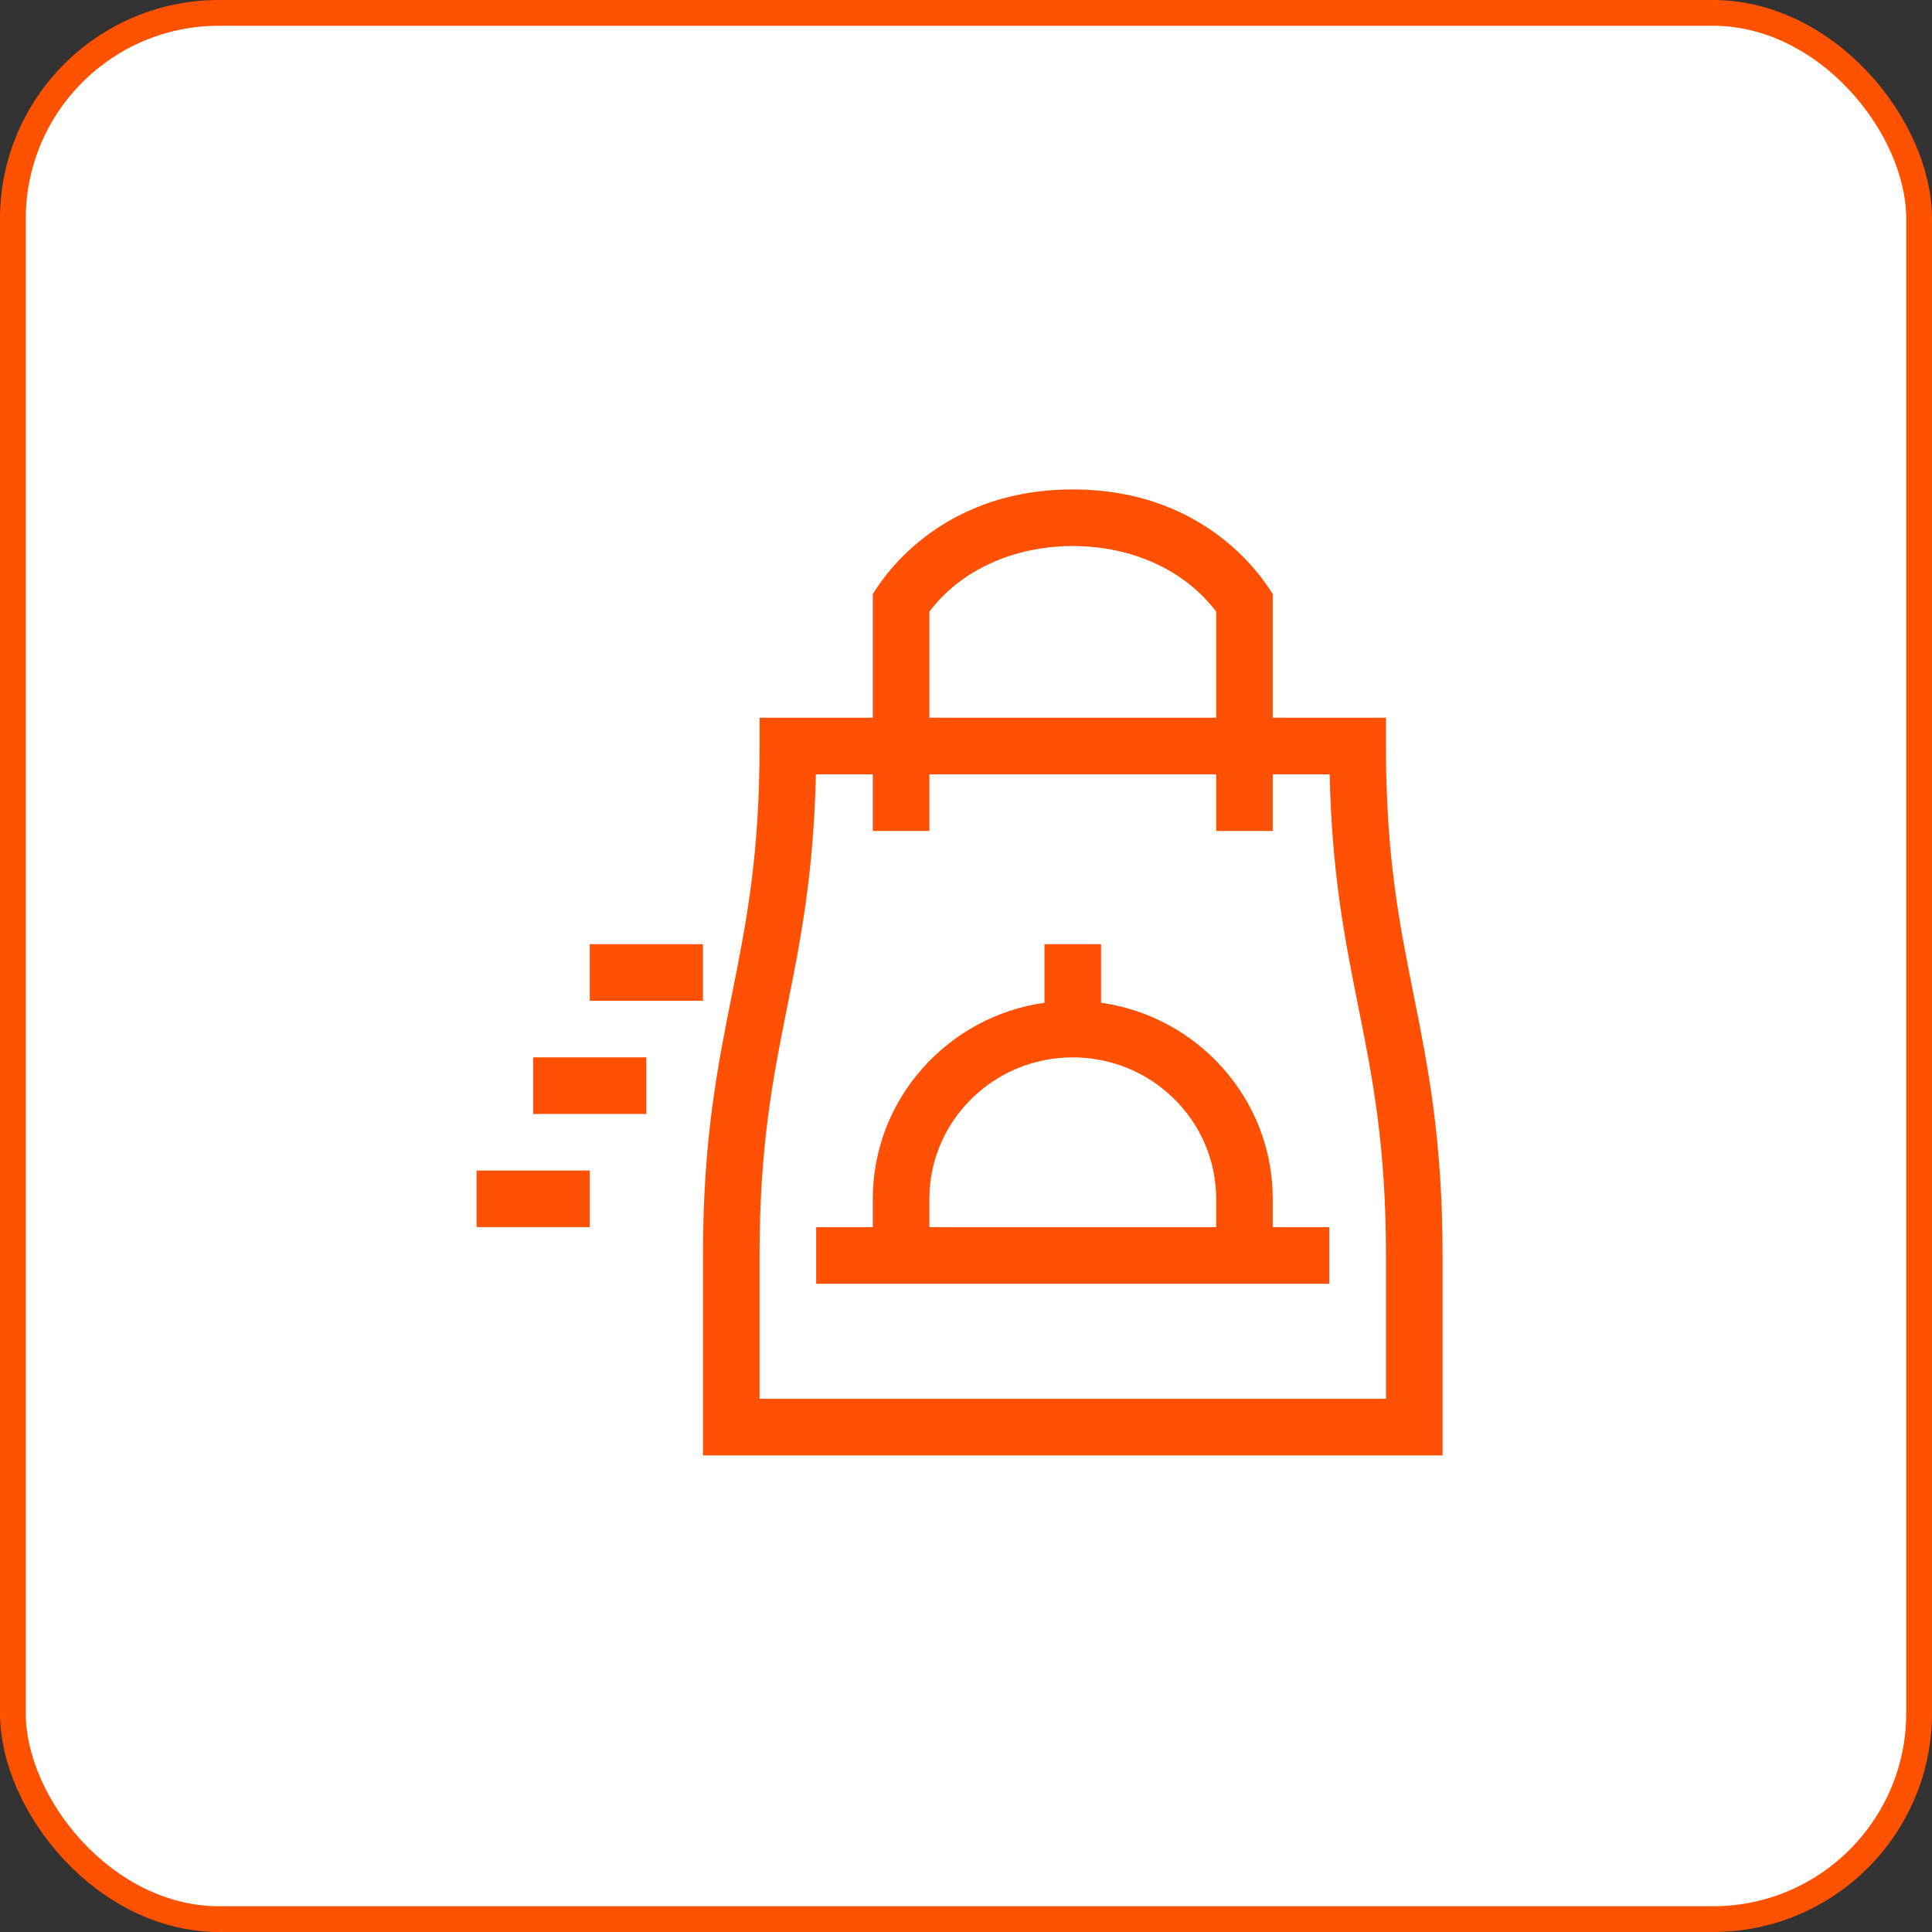<svg width="150" height="150" viewBox="0 0 150 150" fill="none" xmlns="http://www.w3.org/2000/svg">
<rect x="0" y="0" width="150" height="150" fill="#333333" stroke="none"/>
<rect x="1" y="1" width="148" height="148" rx="16" fill="white" stroke="#FF5200" stroke-width="2"/>
<g clip-path="url(#clip0_2842_14458)">
<path d="M45.789 73.305H54.578V77.699H45.789V73.305Z" fill="#FF5004"/>
<path d="M41.395 82.094H50.184V86.488H41.395V82.094Z" fill="#FF5004"/>
<path d="M37 90.879H45.789V95.273H37V90.879Z" fill="#FF5004"/>
<path d="M107.605 57.922V55.725H98.816V46.124C98.667 45.992 94.419 38 83.289 38C72.138 38 67.889 46.011 67.762 46.124V55.725H58.973V57.922C58.973 66.493 57.926 71.726 56.818 77.266C55.717 82.772 54.578 88.466 54.578 97.473V113H112V97.473C112 88.466 110.861 82.772 109.76 77.266C108.652 71.726 107.605 66.493 107.605 57.922ZM72.156 47.487C74.565 44.287 78.675 42.395 83.289 42.395C87.903 42.394 92.013 44.287 94.422 47.487V55.725H72.156V47.487ZM107.605 108.605H58.973V97.473C58.973 88.901 60.019 83.668 61.127 78.128C62.136 73.084 63.176 67.882 63.344 60.119H67.762V64.514H72.156V60.119H94.422V64.514H98.816V60.119H103.234C103.402 67.882 104.442 73.084 105.451 78.128C106.559 83.668 107.605 88.901 107.605 97.473V108.605Z" fill="#FF5004"/>
<path d="M98.816 93.08C98.816 85.338 93.011 78.915 85.486 77.854V73.305H81.092V77.854C73.567 78.915 67.762 85.338 67.762 93.08V95.277H63.367V99.672H103.211V95.277H98.816V93.08ZM94.422 95.277H72.156V93.08C72.156 87.022 77.15 82.094 83.289 82.094C89.428 82.094 94.422 87.022 94.422 93.08V95.277Z" fill="#FF5004"/>
</g>
<defs>
<clipPath id="clip0_2842_14458">
<rect width="75" height="75" fill="white" transform="translate(37 38)"/>
</clipPath>
</defs>
</svg>
